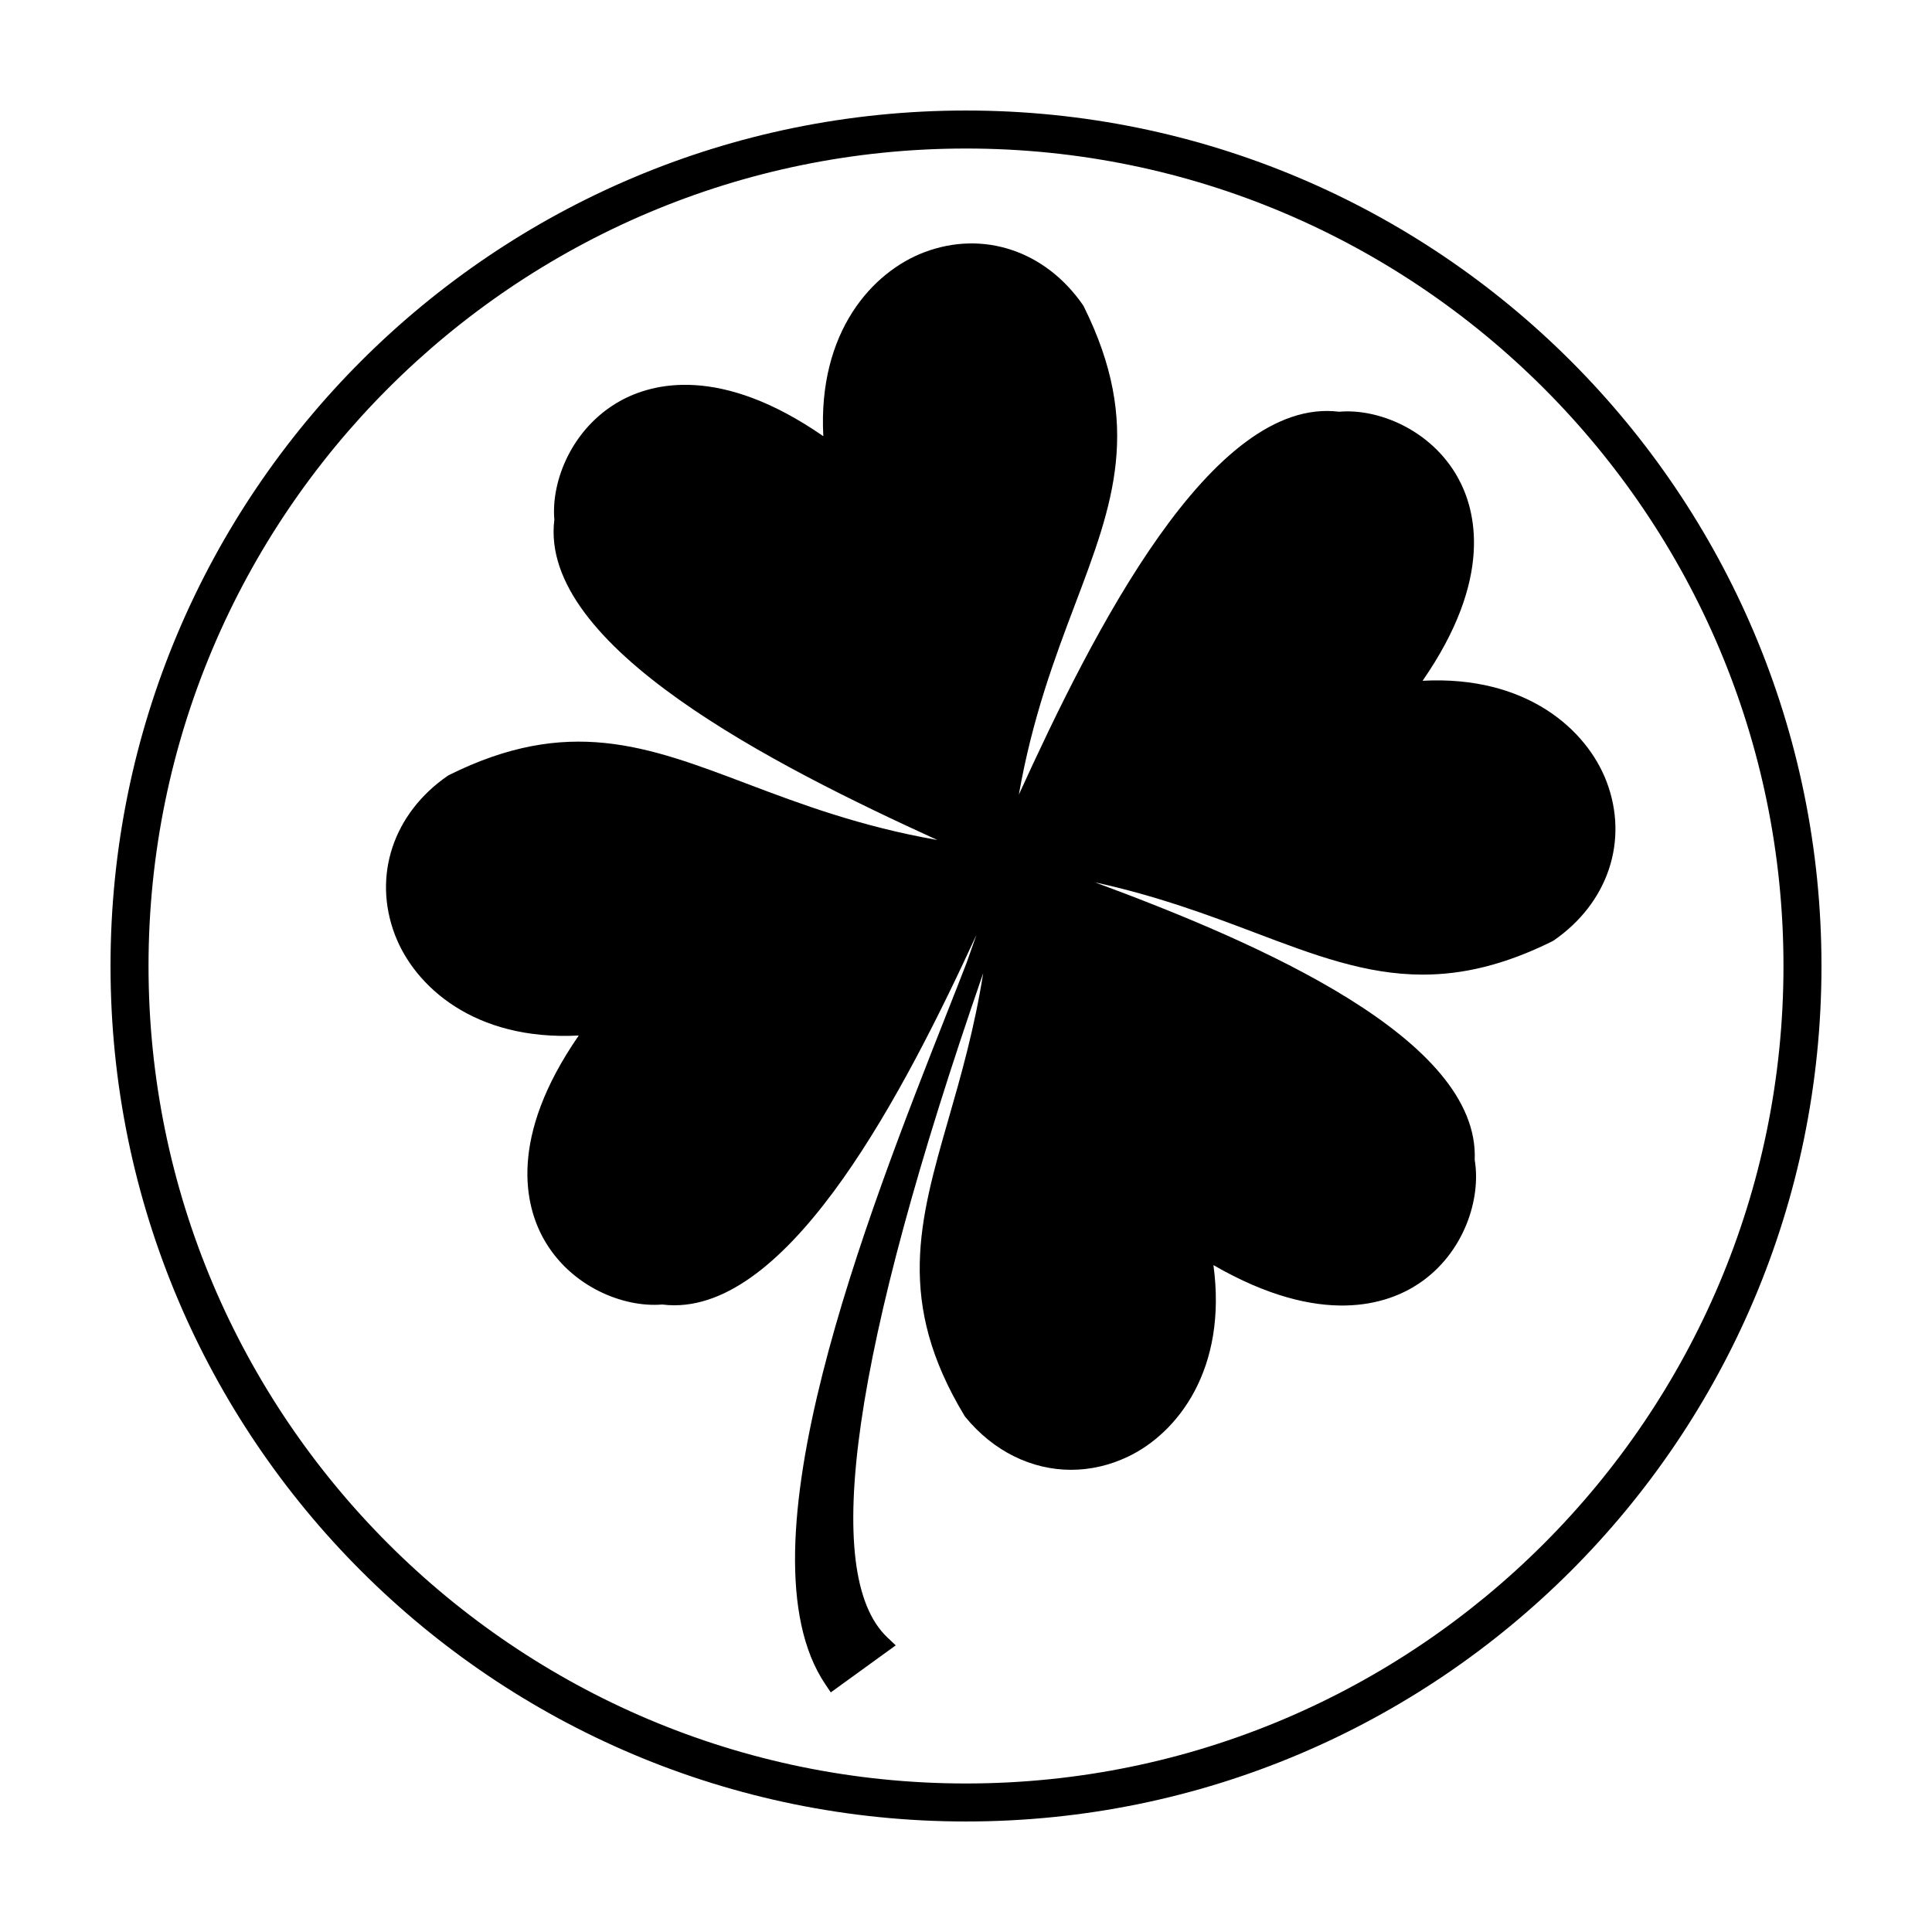 <?xml version="1.0" encoding="UTF-8"?>
<!-- Uploaded to: ICON Repo, www.iconrepo.com, Generator: ICON Repo Mixer Tools -->
<svg fill="#000000" width="800px" height="800px" version="1.1" viewBox="144 144 512 512" xmlns="http://www.w3.org/2000/svg">
 <g>
  <path d="m400 173.29c-125.21 0-226.71 101.5-226.71 226.71 0 125.21 101.5 226.71 226.71 226.71s226.71-101.5 226.71-226.71c-0.004-125.21-101.5-226.71-226.71-226.71zm0 443.35c-119.45 0-216.64-97.184-216.64-216.64s97.188-216.64 216.64-216.64 216.64 97.184 216.64 216.64c0 119.46-97.184 216.64-216.64 216.64z"/>
  <path d="m521.01 324.4c18.887-27.285 14.086-45.336 9.309-53.887-7.062-12.645-21.145-18.312-31.418-17.398-33.82-4.211-65.277 58.422-84.898 101.48 3.562-20.305 9.508-36.195 14.93-50.5 10.02-26.469 17.941-47.379 2.277-78.883l-0.176-0.309c-9.969-14.465-26.504-19.973-42.137-14.035-13.617 5.18-28.18 20.949-26.711 48.727-27.281-18.887-45.328-14.086-53.887-9.309-12.641 7.062-18.289 21.086-17.391 31.422-4.195 33.641 58.457 65.25 101.5 84.898-20.32-3.559-36.219-9.512-50.531-14.934-26.465-10.02-47.375-17.938-78.883-2.281l-0.312 0.18c-14.465 9.969-19.973 26.512-14.027 42.145 5.176 13.617 21.016 28.168 48.723 26.707-18.887 27.285-14.086 45.336-9.309 53.887 7.062 12.641 21.098 18.27 31.418 17.398 1.082 0.137 2.156 0.203 3.231 0.203 31.52-0.012 60.961-56.723 80.055-98.168-0.871 2.465-1.738 4.914-2.621 7.43-1.586 4.117-3.379 8.66-5.309 13.547-20.953 53.16-56.008 142.13-32.133 177.62l1.457 2.16 17.211-12.465-2.207-2.09c-17.82-16.844-9.266-76.066 25.387-176.05-2.309 14.625-5.859 27.043-9.152 38.496-7.82 27.199-13.992 48.688 4.191 78.801l0.207 0.293c7.488 9.16 17.617 14.027 28.043 14.027 5.055 0 10.184-1.145 15.105-3.496 13.148-6.277 26.359-23.184 22.621-50.75 28.738 16.59 46.336 10.332 54.473 4.867 12.02-8.074 16.5-22.516 14.766-32.742 1.344-32.016-56.695-57.332-100.64-73.566 16.488 3.598 30.023 8.656 42.359 13.324 15.672 5.934 29.398 11.133 44.527 11.133 10.418 0 21.508-2.465 34.352-8.848l0.312-0.18c14.465-9.969 19.973-26.516 14.027-42.145-5.195-13.617-21.07-28.172-48.738-26.699z"/>
 </g>
</svg>